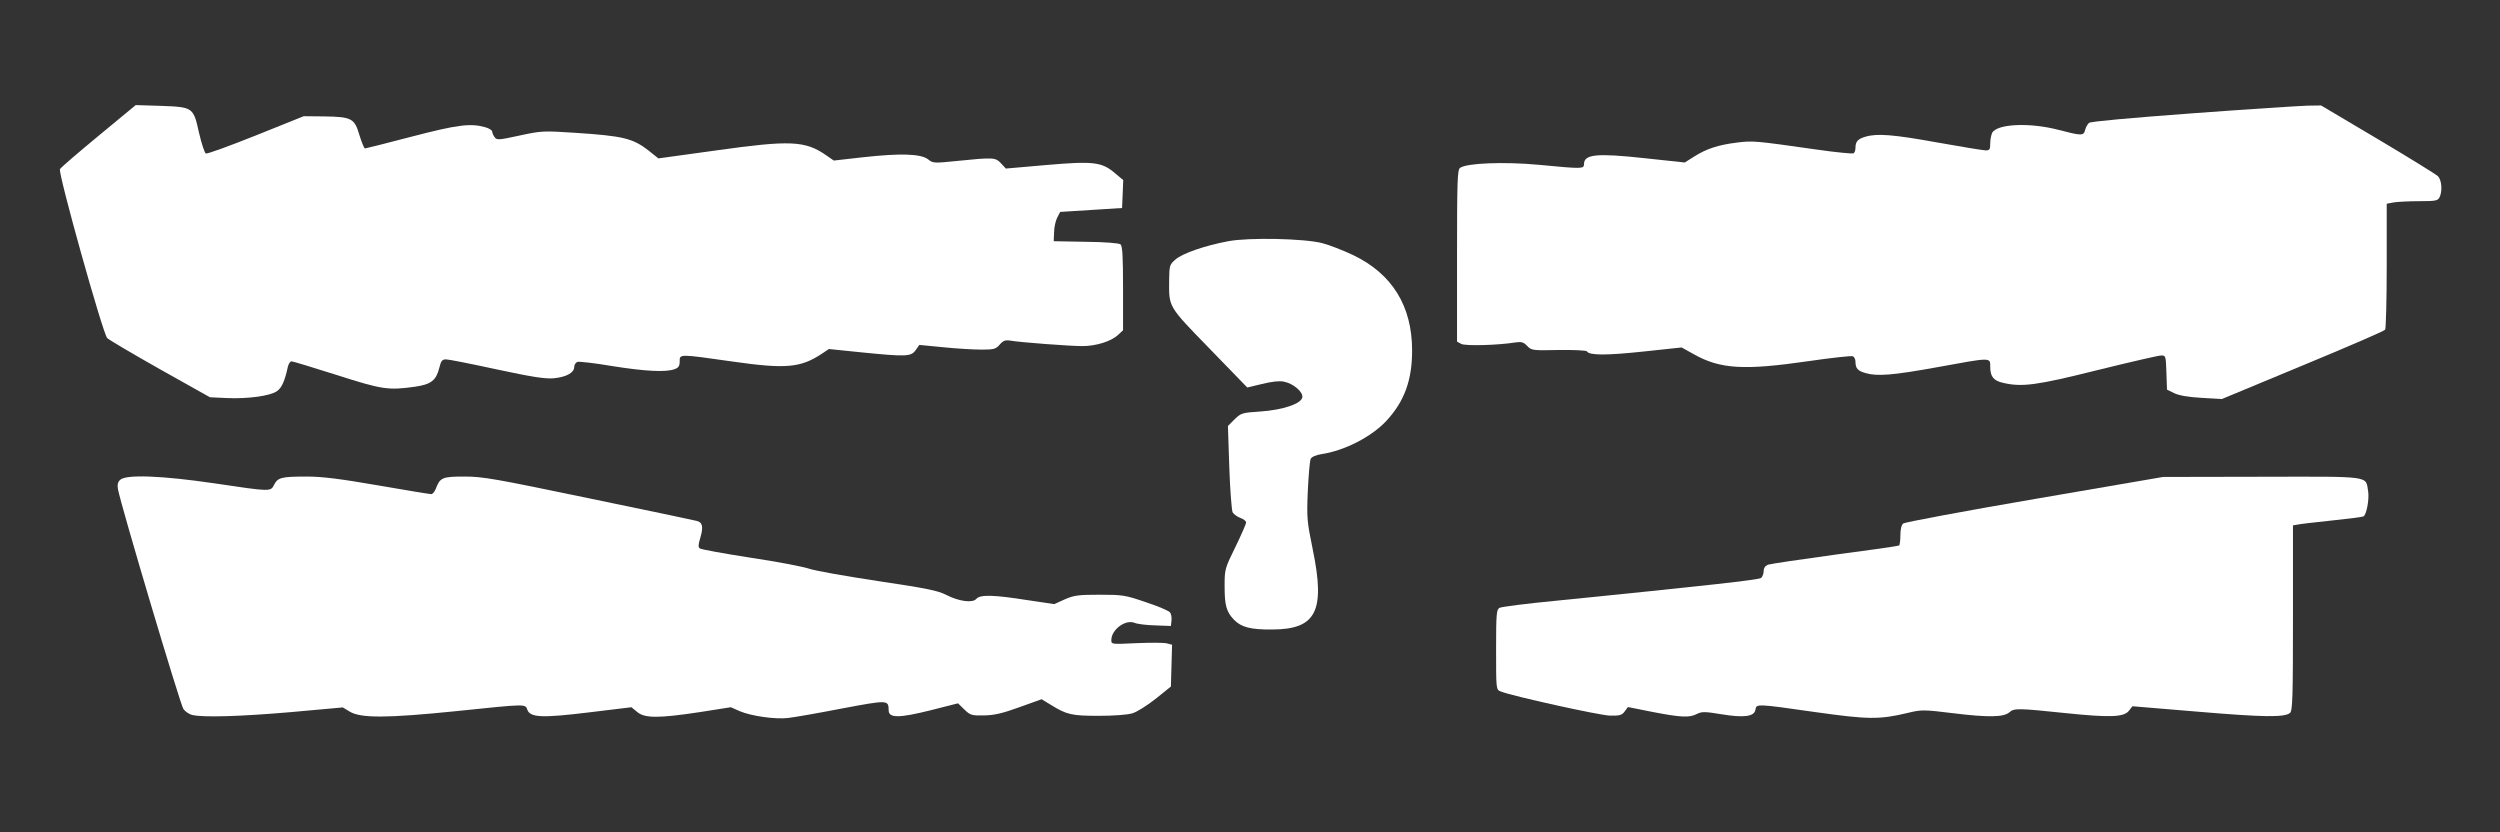 <?xml version="1.0" standalone="no"?>
<!DOCTYPE svg PUBLIC "-//W3C//DTD SVG 20010904//EN"
 "http://www.w3.org/TR/2001/REC-SVG-20010904/DTD/svg10.dtd">
<svg version="1.0" xmlns="http://www.w3.org/2000/svg"
 width="1280pt" height="426pt" viewBox="0 0 1280 426"
 preserveAspectRatio="xMidYMid meet">
<rect x="0" y="0" width="1280" height="426" fill="#333333" stroke="none"/>
<g transform="translate(0,426) scale(0.1,-0.1)"
fill="#ffffff" stroke="none">
<path d="M505 3565 c-104 -86 -194 -163 -198 -171 -11 -18 220 -844 242 -865
9 -9 131 -81 271 -160 l255 -143 85 -4 c109 -5 226 11 259 36 24 17 40 54 55
125 4 15 12 27 19 27 6 0 111 -32 231 -70 234 -75 264 -79 401 -60 82 12 108
32 124 96 9 37 15 44 35 44 13 0 129 -23 258 -51 182 -39 246 -49 291 -46 65
6 107 28 107 58 0 11 7 22 16 26 9 3 88 -6 177 -21 168 -27 277 -33 321 -16
20 7 26 16 26 40 0 38 -4 38 270 -1 272 -39 348 -32 455 38 l39 26 166 -17
c231 -23 254 -22 278 11 l19 27 124 -12 c68 -7 156 -12 195 -12 63 0 73 3 92
25 18 21 29 25 55 21 51 -9 306 -28 369 -28 69 0 147 24 182 57 l26 24 0 214
c0 166 -3 217 -13 226 -8 6 -77 12 -178 13 l-164 3 2 46 c0 26 8 59 16 75 l15
29 159 10 158 10 3 71 3 72 -42 35 c-67 58 -111 63 -353 42 l-206 -18 -25 27
c-28 30 -39 31 -224 12 -119 -12 -124 -12 -149 8 -37 29 -142 32 -332 11
l-151 -17 -39 27 c-108 75 -184 78 -562 25 l-297 -41 -50 40 c-81 63 -131 75
-376 91 -165 11 -173 10 -285 -14 -106 -23 -116 -24 -127 -9 -7 9 -13 23 -13
29 0 7 -17 18 -37 23 -75 21 -143 12 -377 -49 -126 -33 -233 -60 -237 -60 -5
0 -17 31 -29 69 -25 85 -39 93 -182 95 l-103 1 -244 -98 c-135 -54 -250 -96
-257 -93 -6 2 -22 50 -35 106 -29 131 -30 132 -197 138 l-127 4 -190 -157z"/>
<path d="M11227 3680 c-324 -24 -522 -42 -531 -49 -8 -7 -17 -23 -20 -36 -8
-31 -17 -31 -136 0 -149 39 -315 31 -340 -15 -5 -10 -10 -35 -10 -54 0 -31 -3
-36 -23 -36 -12 0 -122 18 -245 40 -226 41 -311 48 -371 30 -38 -11 -51 -24
-51 -57 0 -12 -4 -25 -10 -28 -5 -3 -90 5 -187 19 -323 46 -328 46 -410 36
-97 -12 -156 -32 -218 -71 l-49 -31 -205 22 c-249 27 -311 20 -311 -31 0 -24
-10 -24 -229 -3 -181 17 -375 9 -406 -16 -13 -11 -15 -68 -15 -451 l0 -438 22
-12 c21 -11 186 -7 279 8 29 4 40 1 58 -18 22 -23 27 -24 161 -21 80 1 141 -2
145 -7 12 -21 99 -21 288 -1 l197 21 63 -35 c135 -76 257 -83 587 -35 117 17
218 28 226 25 8 -3 14 -16 14 -28 0 -34 12 -47 51 -58 60 -18 142 -11 368 30
279 51 271 51 271 2 0 -50 17 -71 65 -82 97 -23 172 -13 484 65 166 41 313 75
326 75 24 0 24 -2 27 -87 l3 -88 37 -18 c25 -12 71 -20 140 -24 l104 -6 414
172 c227 94 417 176 422 183 4 7 8 155 8 329 l0 316 38 7 c20 3 78 6 129 6 81
0 94 2 103 19 16 31 12 89 -8 109 -9 9 -148 95 -308 190 l-290 172 -70 -1
c-38 -1 -302 -18 -587 -39z"/>
<path d="M6289 3025 c-119 -22 -237 -63 -271 -94 -30 -26 -31 -31 -32 -107 -1
-138 -7 -129 207 -349 l193 -199 75 18 c49 12 88 17 112 12 48 -9 99 -52 95
-80 -5 -33 -99 -65 -216 -73 -93 -6 -98 -8 -131 -40 l-34 -34 7 -211 c4 -117
12 -220 17 -231 6 -10 24 -23 40 -29 16 -5 29 -16 29 -23 0 -8 -25 -64 -55
-126 -54 -110 -55 -114 -55 -200 0 -98 9 -131 47 -171 37 -39 85 -52 195 -51
227 0 275 93 209 411 -29 143 -31 158 -25 299 4 81 10 155 15 164 5 10 28 20
56 24 118 18 256 89 332 171 92 100 131 208 131 359 0 228 -102 393 -302 489
-51 24 -122 52 -158 61 -91 24 -377 30 -481 10z"/>
<path d="M615 1803 c-12 -11 -15 -25 -11 -48 16 -86 319 -1103 335 -1125 10
-14 31 -28 47 -31 59 -13 247 -7 504 15 l265 24 35 -21 c56 -35 192 -34 546 2
366 38 352 37 364 7 15 -40 75 -43 319 -13 l214 26 29 -24 c39 -33 109 -33
321 -1 l159 25 45 -20 c58 -25 183 -43 248 -35 28 3 150 24 273 48 240 45 241
45 242 -9 0 -40 53 -40 213 0 l142 36 33 -32 c30 -29 37 -31 100 -30 52 1 93
10 181 42 l114 41 46 -28 c82 -51 107 -57 246 -57 77 0 147 5 173 13 24 7 77
41 120 75 l77 62 3 107 3 107 -27 7 c-15 4 -85 4 -156 1 -128 -6 -128 -6 -128
16 0 53 72 107 119 88 14 -6 62 -12 106 -13 l80 -3 3 28 c2 16 -2 35 -8 42 -7
8 -62 32 -124 52 -105 36 -118 38 -236 38 -110 0 -131 -3 -179 -24 l-53 -24
-142 21 c-171 27 -238 28 -257 6 -19 -23 -90 -13 -154 20 -42 22 -102 34 -350
71 -165 25 -325 53 -355 64 -30 10 -165 36 -300 56 -135 21 -250 42 -257 47
-9 7 -8 20 3 56 16 55 11 78 -19 85 -12 3 -261 56 -553 116 -480 100 -542 111
-636 111 -114 0 -125 -5 -147 -63 -6 -15 -16 -27 -23 -27 -7 0 -130 20 -273
45 -197 34 -286 45 -365 45 -129 0 -147 -5 -166 -41 -19 -37 -15 -37 -304 6
-272 40 -456 47 -485 18z"/>
<path d="M10417 1705 c-362 -62 -664 -119 -672 -125 -10 -8 -15 -30 -15 -61 0
-26 -3 -50 -7 -52 -5 -3 -152 -24 -328 -47 -176 -24 -330 -47 -342 -51 -15 -6
-23 -17 -23 -33 0 -13 -6 -29 -13 -35 -13 -10 -277 -39 -1052 -117 -148 -14
-278 -31 -287 -36 -16 -8 -18 -29 -18 -214 0 -203 0 -205 23 -214 55 -23 508
-123 560 -124 49 -1 61 2 75 21 l17 23 125 -25 c145 -28 190 -31 229 -10 25
12 40 12 125 -2 115 -19 169 -12 174 24 4 30 7 30 307 -13 271 -38 327 -39
473 -4 71 17 80 17 235 -2 179 -22 257 -20 285 5 24 22 46 21 287 -4 230 -24
301 -21 326 13 l17 22 337 -28 c332 -28 442 -30 470 -6 13 11 15 83 15 486 l0
474 23 4 c12 3 91 12 176 21 85 9 158 18 162 21 16 10 30 87 24 128 -14 81 25
76 -544 75 l-506 -1 -658 -113z"/>
</g>
</svg>
